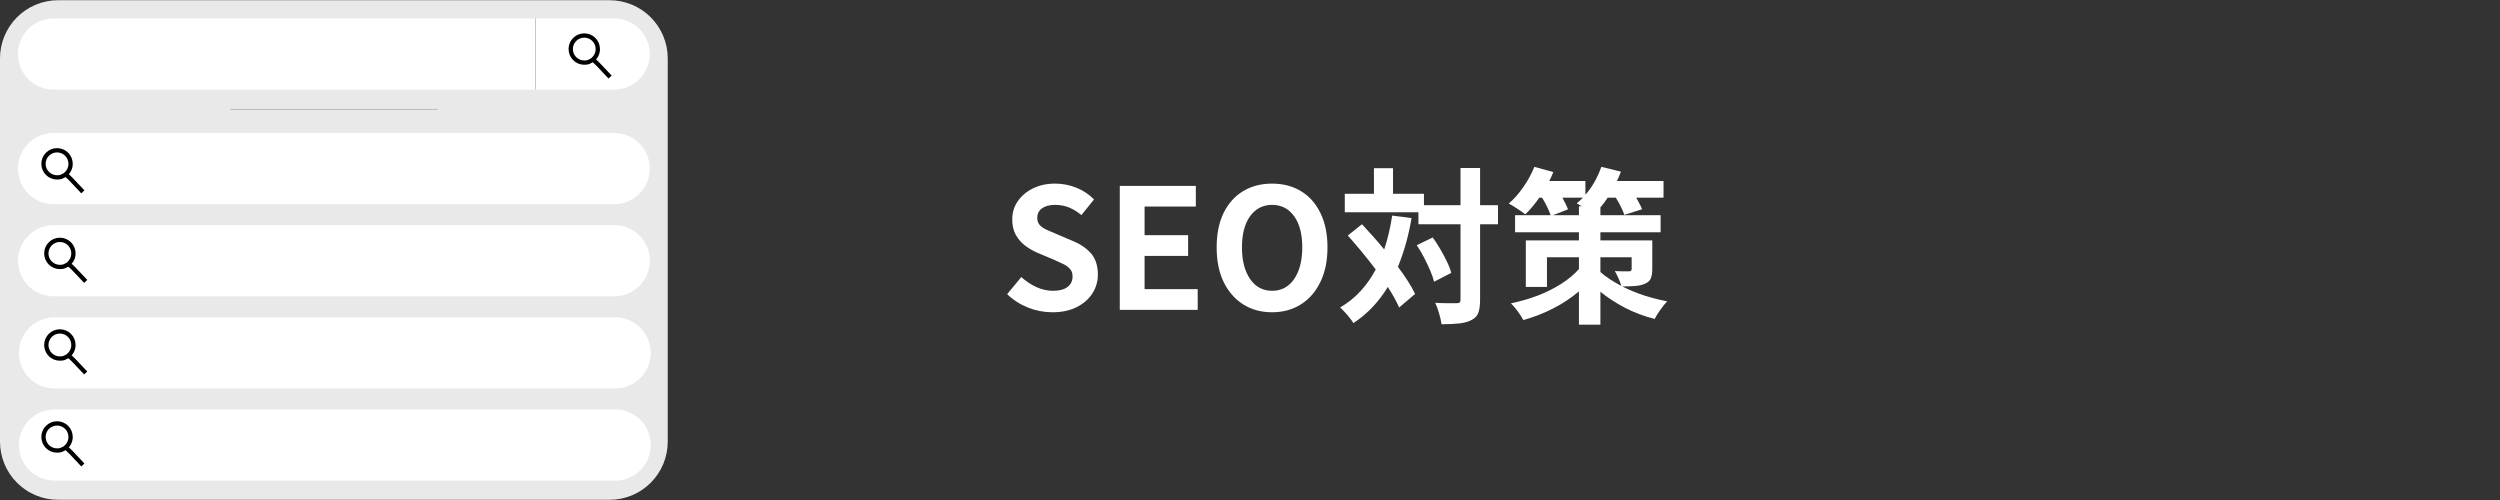 <?xml version="1.0" encoding="UTF-8"?>
<svg xmlns="http://www.w3.org/2000/svg" xmlns:xlink="http://www.w3.org/1999/xlink" width="500" zoomAndPan="magnify" viewBox="0 0 375 75" height="100" preserveAspectRatio="xMidYMid meet" version="1.2">
  <rect x="0" y="0" width="375" height="75" fill="#333333" stroke="none"/>
  <defs>
    <clipPath id="ebea8ee0d9">
      <path d="M 0 0 L 100.5 0 L 100.5 75 L 0 75 Z M 0 0 "></path>
    </clipPath>
    <clipPath id="4aa931d837">
      <path d="M 76 0 L 100.5 0 L 100.5 21 L 76 21 Z M 76 0 "></path>
    </clipPath>
  </defs>
  <g id="7f70422f2d">
    <g style="fill:#ffffff;fill-opacity:1;">
      <g transform="translate(144.304, 46.48)">
        <path style="stroke:none" d=""></path>
      </g>
    </g>
    <g style="fill:#ffffff;fill-opacity:1;">
      <g transform="translate(150.009, 46.48)">
        <path style="stroke:none" d="M 7.844 0.359 C 6.602 0.359 5.383 0.125 4.188 -0.344 C 3 -0.82 1.957 -1.492 1.062 -2.359 L 3.188 -4.922 C 3.863 -4.305 4.613 -3.805 5.438 -3.422 C 6.27 -3.047 7.098 -2.859 7.922 -2.859 C 8.891 -2.859 9.625 -3.051 10.125 -3.438 C 10.625 -3.82 10.875 -4.344 10.875 -5 C 10.875 -5.469 10.754 -5.836 10.516 -6.109 C 10.285 -6.391 9.961 -6.633 9.547 -6.844 C 9.129 -7.051 8.645 -7.273 8.094 -7.516 L 5.609 -8.562 C 4.984 -8.832 4.379 -9.18 3.797 -9.609 C 3.223 -10.035 2.75 -10.57 2.375 -11.219 C 2.008 -11.875 1.828 -12.656 1.828 -13.562 C 1.828 -14.582 2.102 -15.492 2.656 -16.297 C 3.219 -17.109 3.977 -17.75 4.938 -18.219 C 5.895 -18.695 7.004 -18.938 8.266 -18.938 C 9.359 -18.938 10.414 -18.734 11.438 -18.328 C 12.457 -17.922 13.344 -17.332 14.094 -16.562 L 12.203 -14.219 C 11.617 -14.707 11.008 -15.082 10.375 -15.344 C 9.738 -15.613 9.035 -15.75 8.266 -15.75 C 7.441 -15.75 6.785 -15.578 6.297 -15.234 C 5.816 -14.891 5.578 -14.41 5.578 -13.797 C 5.578 -13.359 5.707 -12.992 5.969 -12.703 C 6.238 -12.422 6.598 -12.18 7.047 -11.984 C 7.492 -11.785 7.977 -11.578 8.5 -11.359 L 10.922 -10.328 C 12.066 -9.859 12.977 -9.234 13.656 -8.453 C 14.332 -7.672 14.672 -6.613 14.672 -5.281 C 14.672 -4.27 14.398 -3.336 13.859 -2.484 C 13.316 -1.629 12.535 -0.941 11.516 -0.422 C 10.504 0.098 9.281 0.359 7.844 0.359 Z M 7.844 0.359 "></path>
      </g>
    </g>
    <g style="fill:#ffffff;fill-opacity:1;">
      <g transform="translate(165.686, 46.48)">
        <path style="stroke:none" d="M 2.281 0 L 2.281 -18.594 L 13.688 -18.594 L 13.688 -15.5 L 6 -15.5 L 6 -11.203 L 12.531 -11.203 L 12.531 -8.094 L 6 -8.094 L 6 -3.109 L 13.969 -3.109 L 13.969 0 Z M 2.281 0 "></path>
      </g>
    </g>
    <g style="fill:#ffffff;fill-opacity:1;">
      <g transform="translate(181.138, 46.48)">
        <path style="stroke:none" d="M 9.672 0.359 C 8.023 0.359 6.578 -0.035 5.328 -0.828 C 4.086 -1.617 3.113 -2.738 2.406 -4.188 C 1.707 -5.633 1.359 -7.363 1.359 -9.375 C 1.359 -11.395 1.707 -13.117 2.406 -14.547 C 3.113 -15.973 4.086 -17.062 5.328 -17.812 C 6.578 -18.562 8.023 -18.938 9.672 -18.938 C 11.316 -18.938 12.758 -18.562 14 -17.812 C 15.25 -17.062 16.223 -15.969 16.922 -14.531 C 17.629 -13.102 17.984 -11.383 17.984 -9.375 C 17.984 -7.363 17.629 -5.633 16.922 -4.188 C 16.223 -2.738 15.25 -1.617 14 -0.828 C 12.758 -0.035 11.316 0.359 9.672 0.359 Z M 9.672 -2.859 C 11.066 -2.859 12.172 -3.445 12.984 -4.625 C 13.797 -5.812 14.203 -7.395 14.203 -9.375 C 14.203 -11.363 13.797 -12.922 12.984 -14.047 C 12.172 -15.18 11.066 -15.75 9.672 -15.75 C 8.297 -15.75 7.195 -15.18 6.375 -14.047 C 5.562 -12.922 5.156 -11.363 5.156 -9.375 C 5.156 -7.395 5.562 -5.812 6.375 -4.625 C 7.195 -3.445 8.297 -2.859 9.672 -2.859 Z M 9.672 -2.859 "></path>
      </g>
    </g>
    <g style="fill:#ffffff;fill-opacity:1;">
      <g transform="translate(200.483, 46.48)">
        <path style="stroke:none" d="M 8.344 -14.141 L 11.25 -13.766 C 11.02 -12.41 10.734 -11.125 10.391 -9.906 C 10.047 -8.695 9.648 -7.547 9.203 -6.453 C 9.754 -5.734 10.25 -5.023 10.688 -4.328 C 11.133 -3.641 11.5 -2.992 11.781 -2.391 L 9.391 -0.359 C 8.973 -1.297 8.406 -2.32 7.688 -3.438 C 6.344 -1.207 4.625 0.598 2.531 1.984 C 2.414 1.785 2.238 1.535 2 1.234 C 1.77 0.941 1.52 0.648 1.25 0.359 C 0.988 0.066 0.75 -0.172 0.531 -0.359 C 1.695 -1.035 2.719 -1.852 3.594 -2.812 C 4.477 -3.77 5.238 -4.852 5.875 -6.062 C 5.207 -6.945 4.516 -7.82 3.797 -8.688 C 3.078 -9.562 2.375 -10.383 1.688 -11.156 L 3.812 -12.844 C 4.352 -12.27 4.906 -11.664 5.469 -11.031 C 6.039 -10.395 6.598 -9.738 7.141 -9.062 C 7.672 -10.625 8.07 -12.316 8.344 -14.141 Z M 12.031 -9.703 L 14.422 -10.859 C 14.828 -10.305 15.211 -9.711 15.578 -9.078 C 15.941 -8.453 16.27 -7.832 16.562 -7.219 C 16.863 -6.613 17.078 -6.055 17.203 -5.547 L 14.625 -4.219 C 14.508 -4.719 14.316 -5.281 14.047 -5.906 C 13.773 -6.539 13.469 -7.188 13.125 -7.844 C 12.781 -8.508 12.414 -9.129 12.031 -9.703 Z M 24.219 -15.703 L 24.219 -12.844 L 21.531 -12.844 L 21.531 -1.531 C 21.531 -0.695 21.441 -0.039 21.266 0.438 C 21.086 0.914 20.758 1.27 20.281 1.5 C 19.812 1.77 19.195 1.945 18.438 2.031 C 17.688 2.113 16.789 2.156 15.75 2.156 C 15.695 1.719 15.578 1.188 15.391 0.562 C 15.211 -0.062 15.016 -0.602 14.797 -1.062 C 15.504 -1.02 16.156 -1 16.75 -1 C 17.352 -1 17.766 -1 17.984 -1 C 18.223 -1 18.383 -1.035 18.469 -1.109 C 18.551 -1.191 18.594 -1.332 18.594 -1.531 L 18.594 -12.844 L 12.281 -12.844 L 12.281 -14.641 L 1.234 -14.641 L 1.234 -17.406 L 5.609 -17.406 L 5.609 -21.25 L 8.469 -21.25 L 8.469 -17.406 L 13.109 -17.406 L 13.109 -15.703 L 18.594 -15.703 L 18.594 -21.281 L 21.531 -21.281 L 21.531 -15.703 Z M 24.219 -15.703 "></path>
      </g>
    </g>
    <g style="fill:#ffffff;fill-opacity:1;">
      <g transform="translate(225.607, 46.48)">
        <path style="stroke:none" d="M 14.453 -7.891 L 14.453 -5.672 C 15.285 -4.941 16.332 -4.25 17.594 -3.594 C 17.488 -3.957 17.344 -4.344 17.156 -4.75 C 16.977 -5.156 16.797 -5.516 16.609 -5.828 C 17.023 -5.797 17.453 -5.781 17.891 -5.781 C 18.328 -5.781 18.613 -5.781 18.75 -5.781 C 19.008 -5.781 19.141 -5.895 19.141 -6.125 L 19.141 -7.891 Z M 7.344 -14.203 L 11.234 -14.203 L 11.234 -15.531 L 11.656 -15.531 C 11.383 -15.707 11.133 -15.859 10.906 -15.984 C 11.07 -16.117 11.227 -16.254 11.375 -16.391 C 11.531 -16.535 11.68 -16.68 11.828 -16.828 L 8.75 -16.828 C 8.926 -16.516 9.086 -16.203 9.234 -15.891 C 9.391 -15.578 9.508 -15.305 9.594 -15.078 Z M 22.234 -10.422 L 22.234 -6.125 C 22.234 -5.508 22.156 -5.031 22 -4.688 C 21.844 -4.344 21.535 -4.078 21.078 -3.891 C 20.66 -3.723 20.172 -3.617 19.609 -3.578 C 19.047 -3.535 18.422 -3.516 17.734 -3.516 C 18.691 -3.023 19.742 -2.586 20.891 -2.203 C 22.035 -1.828 23.227 -1.52 24.469 -1.281 C 24.156 -0.957 23.812 -0.531 23.438 0 C 23.07 0.52 22.789 0.973 22.594 1.359 C 20.977 0.953 19.473 0.383 18.078 -0.344 C 16.691 -1.082 15.484 -1.875 14.453 -2.719 L 14.453 2.219 L 11.234 2.219 L 11.234 -2.781 C 10.086 -1.801 8.801 -0.945 7.375 -0.219 C 5.957 0.508 4.461 1.094 2.891 1.531 C 2.691 1.145 2.41 0.703 2.047 0.203 C 1.68 -0.285 1.344 -0.68 1.031 -0.984 C 2.414 -1.266 3.754 -1.648 5.047 -2.141 C 6.336 -2.641 7.516 -3.227 8.578 -3.906 C 9.641 -4.582 10.523 -5.32 11.234 -6.125 L 11.234 -7.891 L 6.438 -7.891 L 6.438 -3.438 L 3.266 -3.438 L 3.266 -10.422 L 11.234 -10.422 L 11.234 -11.641 L 1.656 -11.641 L 1.656 -14.203 L 6.984 -14.203 C 6.867 -14.566 6.691 -14.988 6.453 -15.469 C 6.223 -15.945 5.973 -16.398 5.703 -16.828 L 5.281 -16.828 C 4.957 -16.348 4.613 -15.895 4.25 -15.469 C 3.895 -15.039 3.539 -14.66 3.188 -14.328 C 2.906 -14.555 2.508 -14.836 2 -15.172 C 1.488 -15.504 1.055 -15.766 0.703 -15.953 C 1.492 -16.617 2.227 -17.445 2.906 -18.438 C 3.594 -19.426 4.141 -20.43 4.547 -21.453 L 7.391 -20.672 C 7.305 -20.453 7.211 -20.227 7.109 -20 C 7.004 -19.781 6.895 -19.555 6.781 -19.328 L 12.203 -19.328 L 12.203 -17.266 C 12.723 -17.848 13.188 -18.504 13.594 -19.234 C 14 -19.961 14.332 -20.703 14.594 -21.453 L 17.531 -20.734 C 17.445 -20.516 17.352 -20.281 17.25 -20.031 C 17.156 -19.789 17.051 -19.555 16.938 -19.328 L 23.922 -19.328 L 23.922 -16.828 L 19.828 -16.828 C 20.004 -16.516 20.172 -16.207 20.328 -15.906 C 20.492 -15.602 20.617 -15.332 20.703 -15.094 L 18.047 -14.25 C 17.941 -14.582 17.77 -14.984 17.531 -15.453 C 17.301 -15.922 17.047 -16.379 16.766 -16.828 L 15.547 -16.828 C 15.18 -16.273 14.816 -15.789 14.453 -15.375 L 14.453 -14.203 L 23.484 -14.203 L 23.484 -11.641 L 14.453 -11.641 L 14.453 -10.422 Z M 22.234 -10.422 "></path>
      </g>
    </g>
    <g clip-rule="nonzero" clip-path="url(#ebea8ee0d9)">
      <path style=" stroke:none;fill-rule:nonzero;fill:#e9e9e9;fill-opacity:1;" d="M 8.723 0.031 L 91.438 0.031 C 92.008 0.031 92.578 0.086 93.137 0.199 C 93.699 0.312 94.246 0.477 94.773 0.695 C 95.305 0.914 95.809 1.184 96.281 1.5 C 96.758 1.82 97.199 2.18 97.605 2.586 C 98.012 2.992 98.371 3.434 98.691 3.91 C 99.008 4.387 99.277 4.887 99.496 5.418 C 99.715 5.945 99.879 6.492 99.992 7.055 C 100.105 7.613 100.16 8.184 100.16 8.754 L 100.16 66.246 C 100.16 66.82 100.105 67.387 99.992 67.949 C 99.879 68.512 99.715 69.055 99.496 69.586 C 99.277 70.113 99.008 70.617 98.691 71.094 C 98.371 71.57 98.012 72.012 97.605 72.414 C 97.199 72.82 96.758 73.184 96.281 73.5 C 95.809 73.82 95.305 74.086 94.773 74.305 C 94.246 74.527 93.699 74.691 93.137 74.805 C 92.578 74.914 92.008 74.969 91.438 74.969 L 8.723 74.969 C 8.152 74.969 7.582 74.914 7.023 74.805 C 6.461 74.691 5.914 74.527 5.387 74.305 C 4.855 74.086 4.352 73.82 3.879 73.5 C 3.402 73.184 2.961 72.82 2.555 72.414 C 2.148 72.012 1.789 71.57 1.469 71.094 C 1.152 70.617 0.883 70.113 0.664 69.586 C 0.445 69.055 0.281 68.512 0.168 67.949 C 0.055 67.387 0 66.82 0 66.246 L 0 8.754 C 0 8.184 0.055 7.613 0.168 7.055 C 0.281 6.492 0.445 5.945 0.664 5.418 C 0.883 4.887 1.152 4.387 1.469 3.91 C 1.789 3.434 2.148 2.992 2.555 2.586 C 2.961 2.18 3.402 1.82 3.879 1.5 C 4.352 1.184 4.855 0.914 5.387 0.695 C 5.914 0.477 6.461 0.312 7.023 0.199 C 7.582 0.086 8.152 0.031 8.723 0.031 Z M 8.723 0.031 "></path>
    </g>
    <path style=" stroke:none;fill-rule:nonzero;fill:#ffffff;fill-opacity:1;" d="M 8.031 2.766 L 92.129 2.766 C 92.48 2.766 92.828 2.801 93.172 2.871 C 93.516 2.938 93.848 3.039 94.172 3.172 C 94.496 3.309 94.805 3.473 95.094 3.668 C 95.387 3.859 95.656 4.082 95.906 4.332 C 96.152 4.578 96.375 4.848 96.566 5.141 C 96.762 5.43 96.926 5.738 97.062 6.062 C 97.195 6.387 97.297 6.719 97.363 7.062 C 97.434 7.406 97.469 7.754 97.469 8.105 C 97.469 8.457 97.434 8.805 97.363 9.148 C 97.297 9.492 97.195 9.824 97.062 10.148 C 96.926 10.473 96.762 10.781 96.566 11.07 C 96.375 11.363 96.152 11.633 95.906 11.883 C 95.656 12.129 95.387 12.352 95.094 12.543 C 94.805 12.738 94.496 12.902 94.172 13.039 C 93.848 13.172 93.516 13.273 93.172 13.34 C 92.828 13.41 92.48 13.445 92.129 13.445 L 8.031 13.445 C 7.68 13.445 7.332 13.41 6.988 13.34 C 6.645 13.273 6.312 13.172 5.988 13.039 C 5.664 12.902 5.355 12.738 5.066 12.543 C 4.773 12.352 4.504 12.129 4.254 11.883 C 4.008 11.633 3.785 11.363 3.594 11.07 C 3.398 10.781 3.234 10.473 3.098 10.148 C 2.965 9.824 2.863 9.492 2.797 9.148 C 2.727 8.805 2.691 8.457 2.691 8.105 C 2.691 7.754 2.727 7.406 2.797 7.062 C 2.863 6.719 2.965 6.387 3.098 6.062 C 3.234 5.738 3.398 5.43 3.594 5.141 C 3.785 4.848 4.008 4.578 4.254 4.332 C 4.504 4.082 4.773 3.859 5.066 3.668 C 5.355 3.473 5.664 3.309 5.988 3.172 C 6.312 3.039 6.645 2.938 6.988 2.871 C 7.332 2.801 7.68 2.766 8.031 2.766 Z M 8.031 2.766 "></path>
    <g clip-rule="nonzero" clip-path="url(#4aa931d837)">
      <path style="fill:none;stroke-width:3;stroke-linecap:butt;stroke-linejoin:miter;stroke:#000000;stroke-opacity:1;stroke-miterlimit:10;" d="M 425.647 53.624 L 417.142 44.611 C 417.142 44.611 414.839 42.362 414.077 41.673 C 414.077 41.673 415.346 40.639 411.085 42.888 C 410.033 43.432 408.818 43.541 407.639 43.541 C 402.416 43.541 398.172 39.316 398.172 34.075 C 398.172 28.852 402.398 24.626 407.639 24.626 C 412.862 24.626 417.087 28.852 417.087 34.075 C 417.087 36.976 415.818 39.624 413.37 41.655 " transform="matrix(0.215,0,0,0.215,0,0.031)"></path>
    </g>
    <path style=" stroke:none;fill-rule:nonzero;fill:#ffffff;fill-opacity:1;" d="M 8.031 19.945 L 92.129 19.945 C 92.48 19.945 92.828 19.98 93.172 20.051 C 93.516 20.117 93.848 20.219 94.172 20.352 C 94.496 20.488 94.805 20.652 95.094 20.848 C 95.387 21.043 95.656 21.262 95.906 21.512 C 96.152 21.758 96.375 22.027 96.566 22.32 C 96.762 22.609 96.926 22.918 97.062 23.242 C 97.195 23.566 97.297 23.898 97.363 24.242 C 97.434 24.586 97.469 24.934 97.469 25.285 C 97.469 25.637 97.434 25.984 97.363 26.328 C 97.297 26.672 97.195 27.004 97.062 27.328 C 96.926 27.652 96.762 27.961 96.566 28.254 C 96.375 28.543 96.152 28.812 95.906 29.062 C 95.656 29.309 95.387 29.531 95.094 29.727 C 94.805 29.918 94.496 30.086 94.172 30.219 C 93.848 30.352 93.516 30.453 93.172 30.523 C 92.828 30.59 92.48 30.625 92.129 30.625 L 8.031 30.625 C 7.68 30.625 7.332 30.59 6.988 30.523 C 6.645 30.453 6.312 30.352 5.988 30.219 C 5.664 30.086 5.355 29.918 5.066 29.727 C 4.773 29.531 4.504 29.309 4.254 29.062 C 4.008 28.812 3.785 28.543 3.594 28.254 C 3.398 27.961 3.234 27.652 3.098 27.328 C 2.965 27.004 2.863 26.672 2.797 26.328 C 2.727 25.984 2.691 25.637 2.691 25.285 C 2.691 24.934 2.727 24.586 2.797 24.242 C 2.863 23.898 2.965 23.566 3.098 23.242 C 3.234 22.918 3.398 22.609 3.594 22.32 C 3.785 22.027 4.008 21.758 4.254 21.512 C 4.504 21.262 4.773 21.043 5.066 20.848 C 5.355 20.652 5.664 20.488 5.988 20.352 C 6.312 20.219 6.645 20.117 6.988 20.051 C 7.332 19.98 7.68 19.945 8.031 19.945 Z M 8.031 19.945 "></path>
    <path style=" stroke:none;fill-rule:nonzero;fill:#ffffff;fill-opacity:1;" d="M 8.043 33.77 L 92.145 33.77 C 92.492 33.77 92.84 33.805 93.184 33.871 C 93.527 33.941 93.863 34.043 94.188 34.176 C 94.508 34.309 94.816 34.473 95.109 34.668 C 95.398 34.863 95.668 35.086 95.918 35.332 C 96.164 35.582 96.387 35.852 96.582 36.141 C 96.777 36.434 96.941 36.742 97.074 37.062 C 97.207 37.387 97.309 37.723 97.379 38.066 C 97.445 38.41 97.48 38.758 97.48 39.105 L 97.48 39.109 C 97.48 39.461 97.445 39.805 97.379 40.148 C 97.309 40.492 97.207 40.828 97.074 41.152 C 96.941 41.477 96.777 41.781 96.582 42.074 C 96.387 42.367 96.164 42.637 95.918 42.883 C 95.668 43.133 95.398 43.352 95.109 43.547 C 94.816 43.742 94.508 43.906 94.188 44.039 C 93.863 44.176 93.527 44.277 93.184 44.344 C 92.84 44.414 92.492 44.445 92.145 44.445 L 8.043 44.445 C 7.691 44.445 7.344 44.414 7 44.344 C 6.656 44.277 6.324 44.176 6 44.039 C 5.676 43.906 5.367 43.742 5.078 43.547 C 4.785 43.352 4.516 43.133 4.27 42.883 C 4.02 42.637 3.801 42.367 3.605 42.074 C 3.41 41.781 3.246 41.477 3.113 41.152 C 2.977 40.828 2.875 40.492 2.809 40.148 C 2.738 39.805 2.707 39.461 2.707 39.109 L 2.707 39.105 C 2.707 38.758 2.738 38.41 2.809 38.066 C 2.875 37.723 2.977 37.387 3.113 37.062 C 3.246 36.742 3.41 36.434 3.605 36.141 C 3.801 35.852 4.02 35.582 4.27 35.332 C 4.516 35.086 4.785 34.863 5.078 34.668 C 5.367 34.473 5.676 34.309 6 34.176 C 6.324 34.043 6.656 33.941 7 33.871 C 7.344 33.805 7.691 33.77 8.043 33.77 Z M 8.043 33.77 "></path>
    <path style=" stroke:none;fill-rule:nonzero;fill:#ffffff;fill-opacity:1;" d="M 8.176 47.59 L 92.273 47.59 C 92.625 47.59 92.973 47.625 93.316 47.695 C 93.66 47.762 93.992 47.863 94.316 47.996 C 94.641 48.133 94.949 48.297 95.238 48.492 C 95.531 48.688 95.801 48.906 96.047 49.156 C 96.297 49.402 96.52 49.672 96.711 49.965 C 96.906 50.254 97.07 50.562 97.207 50.887 C 97.34 51.211 97.441 51.543 97.508 51.887 C 97.578 52.23 97.613 52.578 97.613 52.93 C 97.613 53.281 97.578 53.629 97.508 53.973 C 97.441 54.316 97.34 54.648 97.207 54.973 C 97.07 55.297 96.906 55.605 96.711 55.898 C 96.52 56.188 96.297 56.457 96.047 56.707 C 95.801 56.953 95.531 57.176 95.238 57.367 C 94.949 57.562 94.641 57.727 94.316 57.863 C 93.992 57.996 93.66 58.098 93.316 58.168 C 92.973 58.234 92.625 58.27 92.273 58.27 L 8.176 58.27 C 7.824 58.27 7.477 58.234 7.133 58.168 C 6.789 58.098 6.457 57.996 6.133 57.863 C 5.809 57.727 5.5 57.562 5.207 57.367 C 4.918 57.176 4.648 56.953 4.398 56.707 C 4.152 56.457 3.93 56.188 3.738 55.898 C 3.543 55.605 3.379 55.297 3.242 54.973 C 3.109 54.648 3.008 54.316 2.938 53.973 C 2.871 53.629 2.836 53.281 2.836 52.93 C 2.836 52.578 2.871 52.23 2.938 51.887 C 3.008 51.543 3.109 51.211 3.242 50.887 C 3.379 50.562 3.543 50.254 3.738 49.965 C 3.93 49.672 4.152 49.402 4.398 49.156 C 4.648 48.906 4.918 48.688 5.207 48.492 C 5.5 48.297 5.809 48.133 6.133 47.996 C 6.457 47.863 6.789 47.762 7.133 47.695 C 7.477 47.625 7.824 47.59 8.176 47.59 Z M 8.176 47.59 "></path>
    <path style=" stroke:none;fill-rule:nonzero;fill:#ffffff;fill-opacity:1;" d="M 8.176 61.414 L 92.273 61.414 C 92.625 61.414 92.973 61.449 93.316 61.516 C 93.66 61.586 93.992 61.688 94.316 61.82 C 94.641 61.953 94.949 62.117 95.238 62.312 C 95.531 62.508 95.801 62.73 96.047 62.977 C 96.297 63.227 96.52 63.496 96.711 63.785 C 96.906 64.078 97.07 64.383 97.207 64.707 C 97.34 65.031 97.441 65.367 97.508 65.711 C 97.578 66.055 97.613 66.402 97.613 66.75 L 97.613 66.754 C 97.613 67.105 97.578 67.449 97.508 67.793 C 97.441 68.137 97.34 68.473 97.207 68.797 C 97.07 69.121 96.906 69.426 96.711 69.719 C 96.52 70.012 96.297 70.281 96.047 70.527 C 95.801 70.773 95.531 70.996 95.238 71.191 C 94.949 71.387 94.641 71.551 94.316 71.684 C 93.992 71.82 93.66 71.918 93.316 71.988 C 92.973 72.055 92.625 72.09 92.273 72.09 L 8.176 72.09 C 7.824 72.09 7.477 72.055 7.133 71.988 C 6.789 71.918 6.457 71.82 6.133 71.684 C 5.809 71.551 5.5 71.387 5.207 71.191 C 4.918 70.996 4.648 70.773 4.398 70.527 C 4.152 70.281 3.93 70.012 3.738 69.719 C 3.543 69.426 3.379 69.121 3.242 68.797 C 3.109 68.473 3.008 68.137 2.938 67.793 C 2.871 67.449 2.836 67.105 2.836 66.754 L 2.836 66.75 C 2.836 66.402 2.871 66.055 2.938 65.711 C 3.008 65.367 3.109 65.031 3.242 64.707 C 3.379 64.383 3.543 64.078 3.738 63.785 C 3.93 63.496 4.152 63.227 4.398 62.977 C 4.648 62.73 4.918 62.508 5.207 62.312 C 5.5 62.117 5.809 61.953 6.133 61.82 C 6.457 61.688 6.789 61.586 7.133 61.516 C 7.477 61.449 7.824 61.414 8.176 61.414 Z M 8.176 61.414 "></path>
    <path style="fill:none;stroke-width:3;stroke-linecap:butt;stroke-linejoin:miter;stroke:#000000;stroke-opacity:1;stroke-miterlimit:10;" d="M 57.814 133.708 L 49.309 124.695 C 49.309 124.695 47.006 122.447 46.244 121.757 C 46.244 121.757 47.514 120.724 43.252 122.972 C 42.218 123.517 40.985 123.625 39.806 123.625 C 34.583 123.625 30.34 119.382 30.34 114.159 C 30.34 108.936 34.565 104.692 39.806 104.692 C 45.029 104.692 49.255 108.936 49.255 114.159 C 49.255 117.042 47.985 119.708 45.537 121.739 " transform="matrix(0.215,0,0,0.215,0,0.031)"></path>
    <path style="fill:none;stroke-width:3;stroke-linecap:butt;stroke-linejoin:miter;stroke:#000000;stroke-opacity:1;stroke-miterlimit:10;" d="M 59.791 196.184 L 51.286 187.189 C 51.286 187.189 48.983 184.922 48.221 184.251 C 48.221 184.251 49.49 183.217 45.229 185.466 C 44.177 186.01 42.944 186.119 41.765 186.119 C 36.542 186.119 32.317 181.875 32.317 176.652 C 32.317 171.411 36.542 167.186 41.765 167.186 C 47.006 167.186 51.231 171.411 51.231 176.652 C 51.231 179.536 49.962 182.201 47.514 184.233 " transform="matrix(0.215,0,0,0.215,0,0.031)"></path>
    <path style="fill:none;stroke-width:3;stroke-linecap:butt;stroke-linejoin:miter;stroke:#000000;stroke-opacity:1;stroke-miterlimit:10;" d="M 59.791 260.073 L 51.286 251.078 C 51.286 251.078 48.983 248.811 48.221 248.14 C 48.221 248.14 49.49 247.107 45.229 249.355 C 44.177 249.899 42.944 250.008 41.765 250.008 C 36.542 250.008 32.317 245.765 32.317 240.542 C 32.317 235.319 36.542 231.075 41.765 231.075 C 47.006 231.075 51.231 235.319 51.231 240.542 C 51.231 243.425 49.962 246.091 47.514 248.122 " transform="matrix(0.215,0,0,0.215,0,0.031)"></path>
    <path style="fill:none;stroke-width:3;stroke-linecap:butt;stroke-linejoin:miter;stroke:#000000;stroke-opacity:1;stroke-miterlimit:10;" d="M 57.814 324.253 L 49.309 315.24 C 49.309 315.24 47.006 312.991 46.244 312.302 C 46.244 312.302 47.514 311.268 43.252 313.517 C 42.218 314.061 40.985 314.17 39.806 314.17 C 34.583 314.17 30.34 309.945 30.34 304.703 C 30.34 299.481 34.565 295.255 39.806 295.255 C 45.029 295.255 49.255 299.481 49.255 304.703 C 49.255 307.605 47.985 310.253 45.537 312.284 " transform="matrix(0.215,0,0,0.215,0,0.031)"></path>
    <path style="fill:none;stroke-width:0.25;stroke-linecap:butt;stroke-linejoin:miter;stroke:#666666;stroke-opacity:1;stroke-miterlimit:10;" d="M 373.654 12.693 L 373.654 62.256 " transform="matrix(0.215,0,0,0.215,0,0.031)"></path>
    <path style="fill:none;stroke-width:0.25;stroke-linecap:butt;stroke-linejoin:miter;stroke:#666666;stroke-opacity:1;stroke-miterlimit:10;" d="M 160.713 76.003 L 305.249 76.003 " transform="matrix(0.215,0,0,0.215,0,0.031)"></path>
  </g>
</svg>
